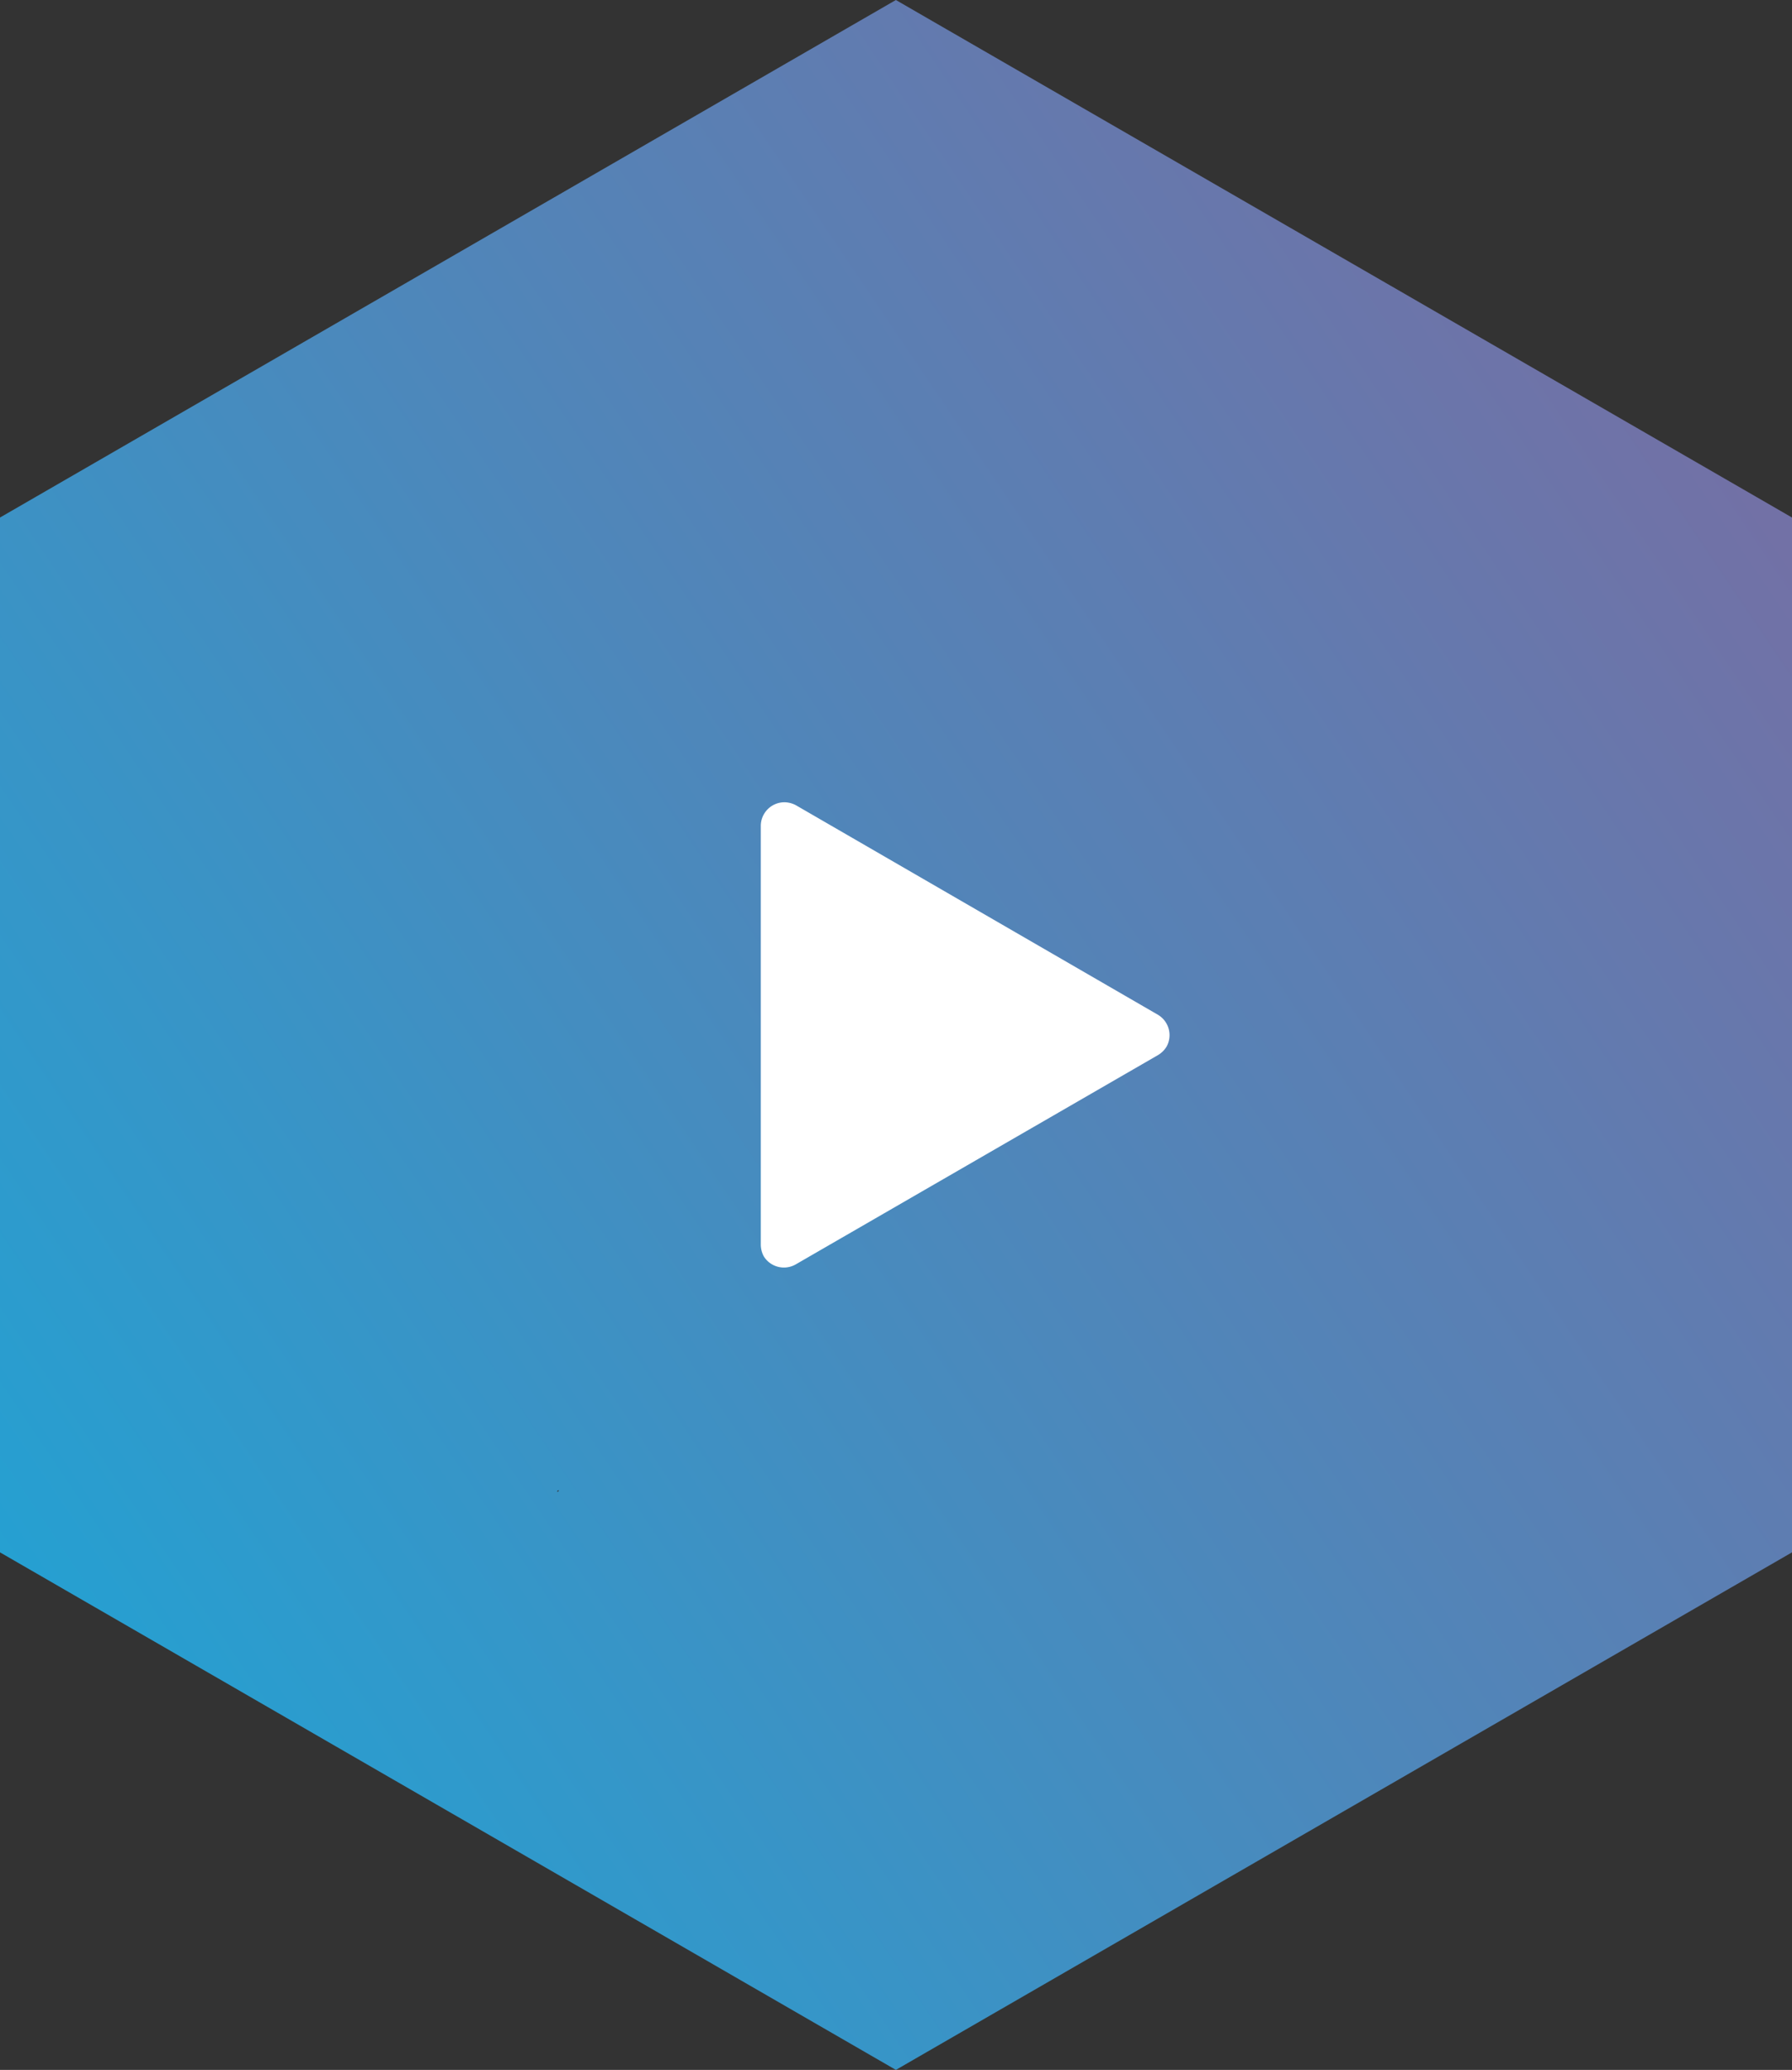 <svg xmlns="http://www.w3.org/2000/svg" xmlns:xlink="http://www.w3.org/1999/xlink" viewBox="0 0 75.61 87.31"><rect x="0" y="0" width="75.61" height="87.31" fill="#333333" stroke="none"/><defs><style>.cls-1{opacity:0.9;fill:url(#linear-gradient);}.cls-2{fill:#fff;}</style><linearGradient id="linear-gradient" x1="73.91" y1="19.3" x2="1.7" y2="68.01" gradientUnits="userSpaceOnUse"><stop offset="0.01" stop-color="#7978b3"/><stop offset="0.51" stop-color="#5091ca"/><stop offset="1" stop-color="#24ace3"/></linearGradient></defs><title>Play Button</title><g id="Layer_2" data-name="Layer 2"><g id="Layer_1-2" data-name="Layer 1"><path class="cls-1" d="M74.07,20.94,39.34.89,37.8,0,0,21.83V65.48L37.8,87.31,75.61,65.48V21.83Zm-50.55,42v-.07l.07,0Z"/><path class="cls-2" d="M48.85,44.51,33.58,53.33A1,1,0,0,1,32.23,53a1.06,1.06,0,0,1-.13-.5V34.84a1,1,0,0,1,1-1,1.05,1.05,0,0,1,.49.13L48.85,42.8a1,1,0,0,1,.37,1.35A1.06,1.06,0,0,1,48.85,44.51Z"/></g></g></svg>